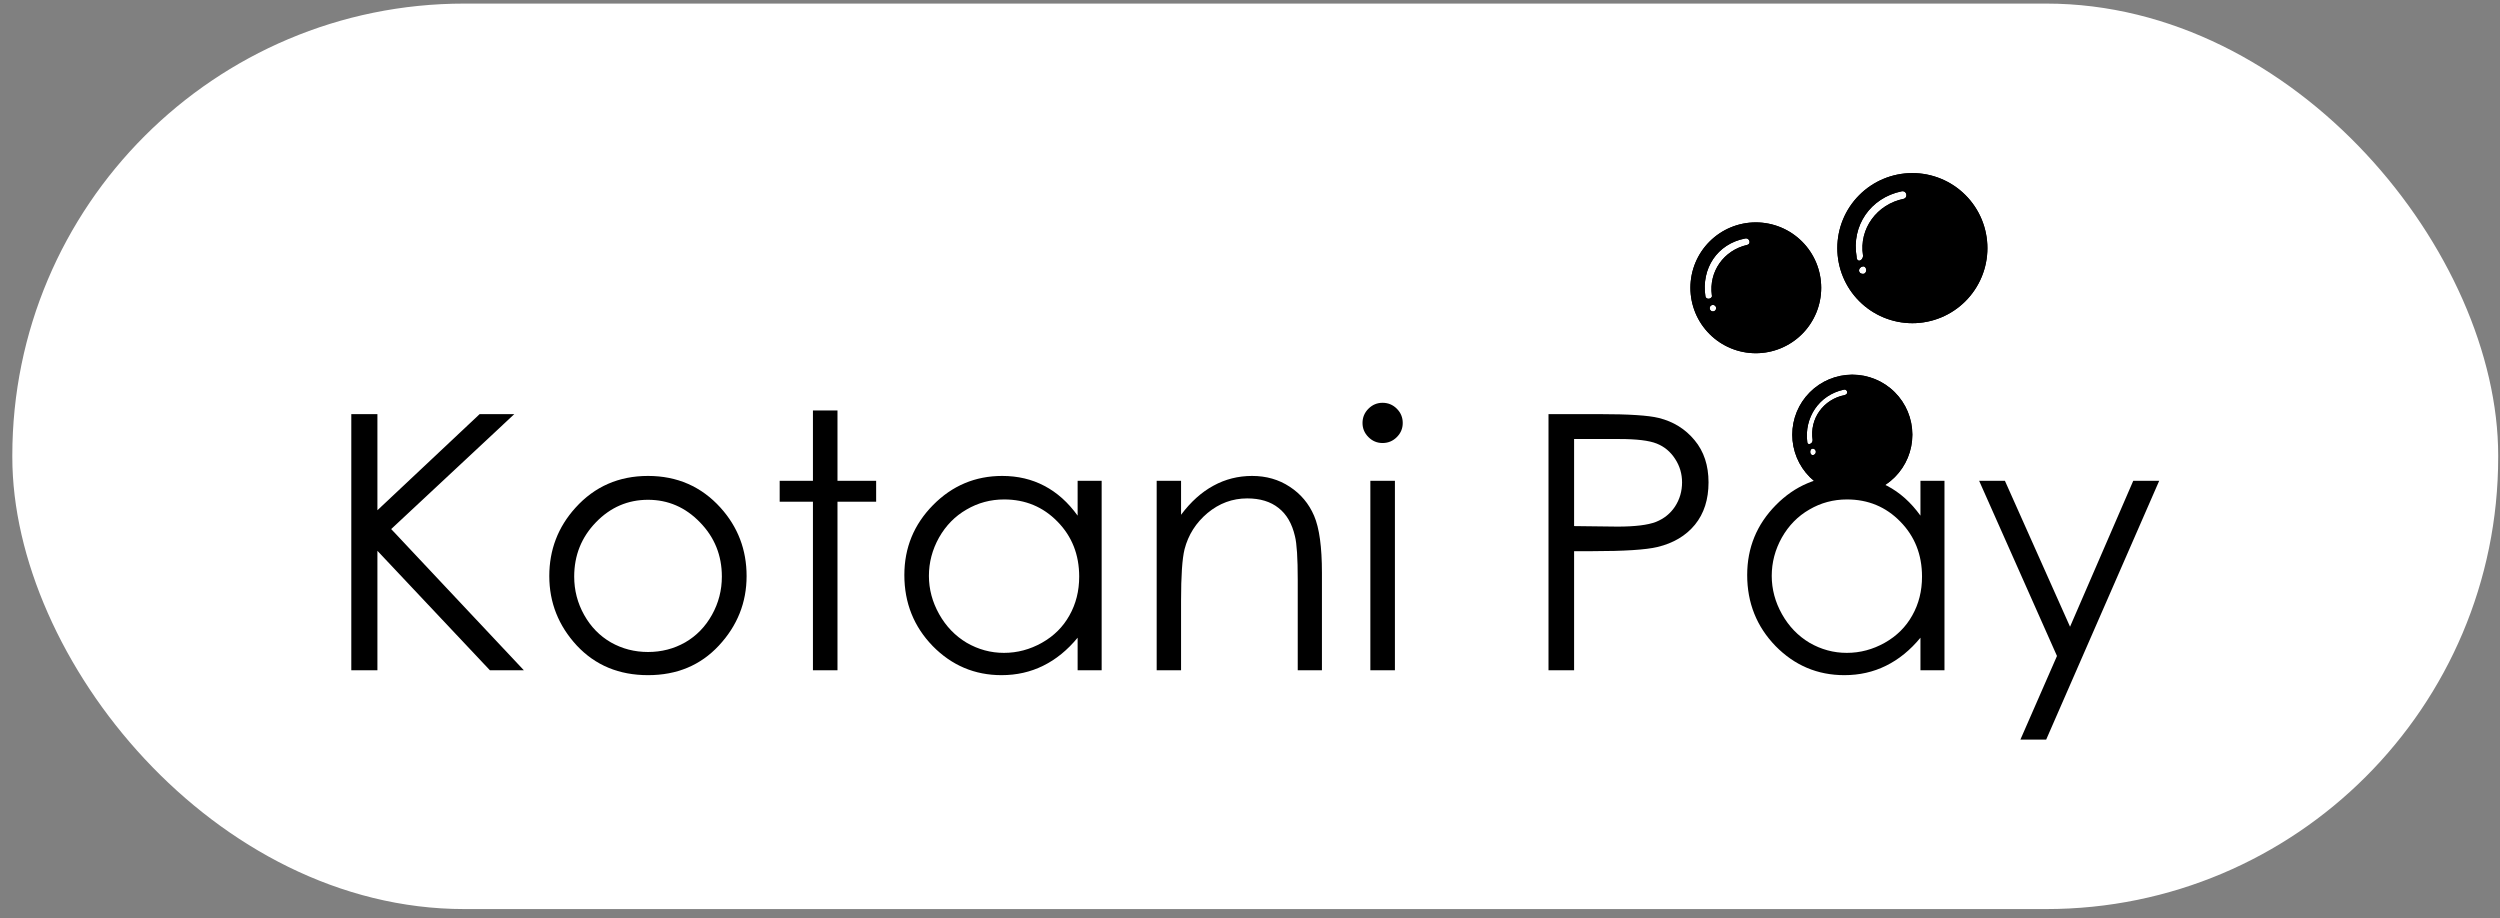 <svg width="177" height="65" viewBox="0 0 177 65" fill="none" xmlns="http://www.w3.org/2000/svg">
<rect x="0" y="0" width="177" height="65" fill="#808080" stroke="none"/>
<rect x="0.872" y="0.254" width="176" height="64.108" rx="32" fill="white"/>
<path d="M135.372 12.254C133.967 12.26 132.621 12.823 131.63 13.819C130.638 14.814 130.082 16.162 130.082 17.568C130.082 18.265 130.219 18.956 130.486 19.601C130.753 20.246 131.144 20.832 131.638 21.325C132.131 21.819 132.717 22.21 133.362 22.477C134.006 22.744 134.697 22.882 135.395 22.882C136.805 22.882 138.156 22.322 139.152 21.325C140.149 20.328 140.709 18.977 140.709 17.568C140.709 16.158 140.149 14.807 139.152 13.81C138.156 12.814 136.804 12.254 135.395 12.254C135.388 12.254 135.38 12.254 135.372 12.254ZM134.703 13.537C134.724 13.537 134.745 13.539 134.764 13.542C135.028 13.594 135.053 14.009 134.788 14.076C132.89 14.455 131.599 16.201 131.903 18.099C131.903 18.479 131.448 18.63 131.448 18.174C131.068 15.973 132.434 14 134.635 13.544C134.659 13.539 134.682 13.537 134.703 13.537ZM124.312 15.745C123.704 15.745 123.101 15.865 122.539 16.098C121.978 16.33 121.467 16.672 121.037 17.102C120.607 17.532 120.266 18.042 120.033 18.604C119.8 19.166 119.681 19.768 119.681 20.377C119.681 20.985 119.801 21.587 120.033 22.149C120.266 22.711 120.607 23.221 121.037 23.651C121.467 24.081 121.978 24.422 122.54 24.655C123.101 24.888 123.704 25.008 124.312 25.008C125.54 25.007 126.718 24.519 127.586 23.651C128.454 22.782 128.942 21.605 128.942 20.377C128.942 19.768 128.822 19.166 128.59 18.604C128.357 18.043 128.016 17.532 127.586 17.102C127.156 16.672 126.646 16.331 126.084 16.098C125.522 15.865 124.92 15.745 124.312 15.745ZM123.608 16.876C123.626 16.876 123.642 16.876 123.659 16.879C123.887 16.916 123.97 17.273 123.704 17.34C122.034 17.719 120.972 19.238 121.2 20.908C121.276 21.136 120.82 21.287 120.744 20.983C120.44 19.01 121.579 17.265 123.553 16.885C123.572 16.88 123.59 16.877 123.608 16.876ZM131.903 18.858C132.206 18.858 132.206 19.389 131.903 19.389C131.523 19.389 131.523 18.934 131.903 18.858ZM121.275 21.591C121.579 21.591 121.579 22.047 121.275 22.047C120.971 22.047 120.971 21.591 121.275 21.591ZM131.122 26.526C129.998 26.532 128.923 26.982 128.131 27.779C127.338 28.575 126.893 29.653 126.893 30.776C126.893 31.904 127.341 32.985 128.138 33.782C128.935 34.58 130.016 35.028 131.144 35.028C131.702 35.028 132.255 34.918 132.771 34.704C133.287 34.491 133.755 34.177 134.15 33.783C134.545 33.388 134.858 32.919 135.072 32.403C135.285 31.887 135.395 31.334 135.395 30.776C135.395 29.649 134.947 28.567 134.15 27.77C133.352 26.973 132.271 26.526 131.144 26.526C131.136 26.526 131.129 26.526 131.122 26.526ZM130.618 27.58C130.795 27.602 130.878 27.901 130.612 27.968C129.094 28.271 128.107 29.638 128.335 31.156C128.335 31.459 127.956 31.535 127.956 31.308C127.728 29.562 128.791 27.967 130.537 27.588C130.565 27.578 130.593 27.576 130.618 27.58ZM128.335 31.764C128.639 31.764 128.639 32.219 128.335 32.219C128.107 32.219 128.107 31.764 128.335 31.764Z" fill="black"/>
<path d="M24.872 29.32H26.721V36.125L33.958 29.32H36.412L27.695 37.457L37.09 47.456H34.686L26.721 38.998V47.456H24.872V29.32Z" fill="white"/>
<path d="M45.88 33.697C47.944 33.697 49.653 34.444 51.009 35.94C52.242 37.305 52.859 38.92 52.859 40.786C52.859 42.66 52.205 44.3 50.898 45.705C49.6 47.102 47.927 47.801 45.88 47.801C43.826 47.801 42.145 47.102 40.838 45.705C39.539 44.3 38.89 42.66 38.89 40.786C38.89 38.928 39.506 37.317 40.739 35.953C42.095 34.449 43.809 33.697 45.88 33.697ZM45.88 35.386C44.45 35.386 43.221 35.916 42.194 36.976C41.167 38.036 40.653 39.319 40.653 40.823C40.653 41.793 40.887 42.697 41.356 43.535C41.824 44.373 42.457 45.023 43.254 45.483C44.052 45.935 44.927 46.161 45.88 46.161C46.834 46.161 47.709 45.935 48.507 45.483C49.304 45.023 49.937 44.373 50.405 43.535C50.874 42.697 51.108 41.793 51.108 40.823C51.108 39.319 50.59 38.036 49.554 36.976C48.527 35.916 47.302 35.386 45.88 35.386Z" fill="white"/>
<path d="M57.556 29.061H59.294V34.041H62.031V35.521H59.294V47.456H57.556V35.521H55.201V34.041H57.556V29.061Z" fill="white"/>
<path d="M77.997 34.042V47.456H76.296V45.15C75.573 46.03 74.759 46.691 73.855 47.135C72.959 47.579 71.977 47.801 70.908 47.801C69.009 47.801 67.386 47.115 66.038 45.742C64.698 44.361 64.028 42.684 64.028 40.712C64.028 38.78 64.707 37.128 66.063 35.755C67.419 34.383 69.05 33.697 70.957 33.697C72.059 33.697 73.053 33.931 73.941 34.399C74.837 34.868 75.622 35.571 76.296 36.508V34.042H77.997ZM71.093 35.361C70.131 35.361 69.244 35.599 68.43 36.076C67.616 36.544 66.967 37.206 66.482 38.061C66.005 38.916 65.767 39.82 65.767 40.773C65.767 41.719 66.009 42.623 66.494 43.486C66.979 44.349 67.629 45.023 68.442 45.508C69.264 45.984 70.144 46.223 71.081 46.223C72.026 46.223 72.922 45.984 73.768 45.508C74.615 45.031 75.264 44.386 75.716 43.572C76.177 42.758 76.407 41.842 76.407 40.823C76.407 39.269 75.893 37.971 74.866 36.927C73.847 35.883 72.589 35.361 71.093 35.361Z" fill="white"/>
<path d="M81.893 34.042H83.619V36.446C84.31 35.525 85.074 34.839 85.912 34.387C86.751 33.927 87.663 33.697 88.65 33.697C89.652 33.697 90.54 33.951 91.313 34.461C92.093 34.971 92.669 35.657 93.039 36.52C93.409 37.383 93.593 38.727 93.593 40.551V47.456H91.88V41.057C91.88 39.512 91.814 38.48 91.682 37.962C91.477 37.075 91.091 36.409 90.523 35.965C89.956 35.513 89.217 35.287 88.304 35.287C87.26 35.287 86.323 35.632 85.493 36.323C84.671 37.013 84.129 37.868 83.866 38.887C83.701 39.553 83.619 40.769 83.619 42.536V47.456H81.893V34.042Z" fill="white"/>
<path d="M97.884 28.518C98.279 28.518 98.616 28.658 98.895 28.937C99.175 29.217 99.314 29.554 99.314 29.948C99.314 30.334 99.175 30.667 98.895 30.947C98.616 31.226 98.279 31.366 97.884 31.366C97.498 31.366 97.165 31.226 96.886 30.947C96.606 30.667 96.466 30.334 96.466 29.948C96.466 29.554 96.606 29.217 96.886 28.937C97.165 28.658 97.498 28.518 97.884 28.518ZM97.021 34.041H98.76V47.456H97.021V34.041Z" fill="white"/>
<path d="M109.634 29.32H113.246C115.318 29.32 116.715 29.41 117.438 29.591C118.474 29.846 119.32 30.372 119.978 31.169C120.636 31.958 120.964 32.953 120.964 34.153C120.964 35.361 120.644 36.359 120.003 37.148C119.362 37.929 118.478 38.455 117.352 38.727C116.53 38.924 114.993 39.023 112.741 39.023H111.446V47.456H109.634V29.32ZM111.446 31.083V37.247L114.516 37.284C115.757 37.284 116.666 37.173 117.241 36.951C117.816 36.721 118.268 36.355 118.597 35.854C118.926 35.344 119.09 34.777 119.09 34.153C119.09 33.544 118.926 32.989 118.597 32.488C118.268 31.979 117.833 31.617 117.29 31.403C116.756 31.189 115.877 31.083 114.652 31.083L111.446 31.083Z" fill="white"/>
<path d="M137.67 34.042V47.456H135.969V45.15C135.246 46.03 134.432 46.691 133.528 47.135C132.632 47.579 131.65 47.801 130.581 47.801C128.682 47.801 127.059 47.115 125.711 45.742C124.371 44.361 123.702 42.684 123.702 40.712C123.702 38.78 124.38 37.128 125.736 35.755C127.092 34.383 128.724 33.697 130.63 33.697C131.732 33.697 132.726 33.931 133.614 34.399C134.51 34.868 135.295 35.571 135.969 36.508V34.042H137.67ZM130.766 35.361C129.804 35.361 128.917 35.599 128.103 36.076C127.289 36.544 126.64 37.206 126.155 38.061C125.678 38.916 125.44 39.82 125.44 40.773C125.44 41.719 125.682 42.623 126.167 43.486C126.652 44.349 127.302 45.023 128.115 45.508C128.937 45.984 129.817 46.223 130.754 46.223C131.699 46.223 132.595 45.984 133.441 45.508C134.288 45.031 134.937 44.386 135.389 43.572C135.85 42.758 136.08 41.842 136.08 40.823C136.08 39.269 135.566 37.971 134.539 36.927C133.52 35.883 132.262 35.361 130.766 35.361Z" fill="white"/>
<path d="M140.124 34.041H141.948L146.559 44.373L151.035 34.041H152.872L144.87 52.362H143.046L145.635 46.444L140.124 34.041Z" fill="white"/>
<path d="M135.372 12.254C133.967 12.26 132.621 12.823 131.63 13.819C130.638 14.814 130.082 16.162 130.082 17.568C130.082 18.265 130.219 18.956 130.486 19.601C130.753 20.246 131.144 20.832 131.638 21.325C132.131 21.819 132.717 22.21 133.362 22.477C134.006 22.744 134.697 22.882 135.395 22.882C136.805 22.882 138.156 22.322 139.152 21.325C140.149 20.328 140.709 18.977 140.709 17.568C140.709 16.158 140.149 14.807 139.152 13.81C138.156 12.814 136.804 12.254 135.395 12.254C135.388 12.254 135.38 12.254 135.372 12.254ZM134.703 13.537C134.724 13.537 134.745 13.539 134.764 13.542C135.028 13.594 135.053 14.009 134.788 14.076C132.89 14.455 131.599 16.201 131.903 18.099C131.903 18.479 131.447 18.63 131.447 18.174C131.068 15.973 132.434 14 134.635 13.544C134.659 13.539 134.682 13.537 134.703 13.537ZM124.312 15.745C123.704 15.745 123.101 15.865 122.539 16.098C121.978 16.33 121.467 16.672 121.037 17.102C120.607 17.532 120.266 18.042 120.033 18.604C119.8 19.166 119.681 19.768 119.681 20.377C119.681 20.985 119.801 21.587 120.033 22.149C120.266 22.711 120.607 23.221 121.037 23.651C121.467 24.081 121.978 24.422 122.54 24.655C123.101 24.888 123.704 25.008 124.312 25.008C125.54 25.007 126.718 24.519 127.586 23.651C128.454 22.782 128.942 21.605 128.942 20.377C128.942 19.768 128.822 19.166 128.59 18.604C128.357 18.043 128.016 17.532 127.586 17.102C127.156 16.672 126.646 16.331 126.084 16.098C125.522 15.865 124.92 15.745 124.312 15.745ZM123.608 16.876C123.626 16.876 123.642 16.876 123.659 16.879C123.887 16.916 123.97 17.273 123.704 17.339C122.034 17.719 120.972 19.238 121.2 20.908C121.276 21.136 120.82 21.287 120.744 20.983C120.44 19.01 121.579 17.265 123.553 16.885C123.572 16.88 123.59 16.877 123.608 16.876ZM131.903 18.858C132.206 18.858 132.206 19.389 131.903 19.389C131.523 19.389 131.523 18.934 131.903 18.858ZM121.275 21.591C121.579 21.591 121.579 22.047 121.275 22.047C120.971 22.047 120.971 21.591 121.275 21.591ZM131.122 26.526C129.998 26.532 128.923 26.982 128.131 27.779C127.338 28.575 126.893 29.653 126.893 30.776C126.893 31.904 127.341 32.985 128.138 33.782C128.935 34.58 130.016 35.028 131.144 35.028C131.702 35.028 132.255 34.918 132.771 34.704C133.287 34.491 133.755 34.177 134.15 33.783C134.545 33.388 134.858 32.919 135.072 32.403C135.285 31.887 135.395 31.334 135.395 30.776C135.395 29.649 134.947 28.567 134.15 27.77C133.352 26.973 132.271 26.526 131.144 26.526C131.136 26.526 131.129 26.526 131.122 26.526ZM130.618 27.579C130.795 27.602 130.878 27.901 130.612 27.968C129.094 28.271 128.107 29.638 128.335 31.156C128.335 31.459 127.956 31.535 127.956 31.308C127.728 29.562 128.791 27.967 130.537 27.588C130.565 27.578 130.593 27.576 130.618 27.579ZM128.335 31.764C128.639 31.764 128.639 32.219 128.335 32.219C128.107 32.219 128.107 31.764 128.335 31.764Z" fill="black"/>
<path d="M24.872 29.32H26.721V36.125L33.958 29.32H36.412L27.695 37.457L37.09 47.456H34.686L26.721 38.998V47.456H24.872V29.32Z" fill="black"/>
<path d="M45.88 33.696C47.944 33.696 49.653 34.444 51.009 35.94C52.242 37.305 52.859 38.92 52.859 40.785C52.859 42.66 52.205 44.299 50.898 45.705C49.6 47.102 47.927 47.801 45.88 47.801C43.826 47.801 42.145 47.102 40.838 45.705C39.539 44.299 38.89 42.66 38.89 40.785C38.89 38.928 39.506 37.317 40.739 35.953C42.095 34.448 43.809 33.696 45.88 33.696ZM45.88 35.385C44.45 35.385 43.221 35.916 42.194 36.976C41.167 38.036 40.653 39.318 40.653 40.822C40.653 41.792 40.887 42.697 41.356 43.535C41.824 44.373 42.457 45.023 43.254 45.483C44.052 45.935 44.927 46.161 45.88 46.161C46.834 46.161 47.709 45.935 48.507 45.483C49.304 45.023 49.937 44.373 50.405 43.535C50.874 42.697 51.108 41.792 51.108 40.822C51.108 39.318 50.59 38.036 49.554 36.976C48.527 35.916 47.302 35.385 45.88 35.385Z" fill="black"/>
<path d="M57.556 29.061H59.294V34.041H62.031V35.521H59.294V47.455H57.556V35.521H55.201V34.041H57.556V29.061Z" fill="black"/>
<path d="M77.997 34.041V47.456H76.296V45.15C75.573 46.029 74.759 46.691 73.855 47.135C72.959 47.579 71.977 47.801 70.908 47.801C69.009 47.801 67.386 47.114 66.038 45.742C64.698 44.361 64.028 42.684 64.028 40.712C64.028 38.78 64.707 37.128 66.063 35.755C67.419 34.383 69.05 33.696 70.957 33.696C72.059 33.696 73.053 33.931 73.941 34.399C74.837 34.867 75.622 35.57 76.296 36.507V34.041H77.997ZM71.093 35.361C70.131 35.361 69.244 35.599 68.43 36.076C67.616 36.544 66.967 37.206 66.482 38.061C66.005 38.916 65.767 39.82 65.767 40.773C65.767 41.718 66.009 42.623 66.494 43.486C66.979 44.349 67.629 45.023 68.442 45.508C69.264 45.984 70.144 46.223 71.081 46.223C72.026 46.223 72.922 45.984 73.768 45.508C74.615 45.031 75.264 44.386 75.716 43.572C76.177 42.758 76.407 41.842 76.407 40.822C76.407 39.269 75.893 37.97 74.866 36.926C73.846 35.883 72.589 35.361 71.093 35.361Z" fill="black"/>
<path d="M81.893 34.041H83.619V36.446C84.31 35.525 85.074 34.839 85.912 34.387C86.751 33.926 87.663 33.696 88.65 33.696C89.652 33.696 90.54 33.951 91.313 34.461C92.093 34.97 92.669 35.657 93.039 36.52C93.409 37.383 93.593 38.727 93.593 40.551V47.456H91.88V41.057C91.88 39.511 91.814 38.48 91.682 37.962C91.477 37.074 91.091 36.409 90.523 35.965C89.956 35.513 89.217 35.287 88.304 35.287C87.26 35.287 86.323 35.632 85.493 36.322C84.671 37.013 84.129 37.868 83.866 38.887C83.701 39.553 83.619 40.769 83.619 42.536V47.456H81.893V34.041Z" fill="black"/>
<path d="M97.884 28.518C98.279 28.518 98.616 28.658 98.895 28.937C99.175 29.217 99.314 29.554 99.314 29.948C99.314 30.334 99.175 30.667 98.895 30.947C98.616 31.226 98.279 31.366 97.884 31.366C97.498 31.366 97.165 31.226 96.886 30.947C96.606 30.667 96.466 30.334 96.466 29.948C96.466 29.554 96.606 29.217 96.886 28.937C97.165 28.658 97.498 28.518 97.884 28.518ZM97.021 34.041H98.76V47.455H97.021V34.041Z" fill="black"/>
<path d="M109.634 29.32H113.246C115.318 29.32 116.715 29.41 117.438 29.591C118.474 29.846 119.32 30.372 119.978 31.169C120.636 31.958 120.964 32.953 120.964 34.153C120.964 35.361 120.644 36.359 120.003 37.148C119.362 37.929 118.478 38.455 117.352 38.727C116.53 38.924 114.993 39.023 112.741 39.023H111.446V47.456H109.634V29.32ZM111.446 31.083V37.247L114.516 37.284C115.757 37.284 116.666 37.173 117.241 36.951C117.816 36.721 118.268 36.355 118.597 35.854C118.926 35.344 119.09 34.777 119.09 34.153C119.09 33.544 118.926 32.989 118.597 32.488C118.268 31.979 117.833 31.617 117.29 31.403C116.756 31.189 115.877 31.083 114.652 31.083L111.446 31.083Z" fill="black"/>
<path d="M137.669 34.041V47.456H135.968V45.15C135.245 46.029 134.431 46.691 133.527 47.135C132.631 47.579 131.649 47.801 130.58 47.801C128.682 47.801 127.058 47.114 125.71 45.742C124.371 44.361 123.701 42.684 123.701 40.712C123.701 38.78 124.379 37.128 125.735 35.755C127.091 34.383 128.723 33.696 130.63 33.696C131.731 33.696 132.725 33.931 133.613 34.399C134.509 34.867 135.294 35.57 135.968 36.507V34.041H137.669ZM130.765 35.361C129.803 35.361 128.916 35.599 128.102 36.076C127.288 36.544 126.639 37.206 126.154 38.061C125.677 38.916 125.439 39.82 125.439 40.773C125.439 41.718 125.681 42.623 126.166 43.486C126.651 44.349 127.301 45.023 128.114 45.508C128.936 45.984 129.816 46.223 130.753 46.223C131.698 46.223 132.594 45.984 133.441 45.508C134.287 45.031 134.936 44.386 135.389 43.572C135.849 42.758 136.079 41.842 136.079 40.822C136.079 39.269 135.565 37.97 134.538 36.926C133.519 35.883 132.261 35.361 130.765 35.361Z" fill="black"/>
<path d="M140.123 34.041H141.948L146.559 44.373L151.034 34.041H152.871L144.87 52.362H143.045L145.634 46.444L140.123 34.041Z" fill="black"/>
</svg>
